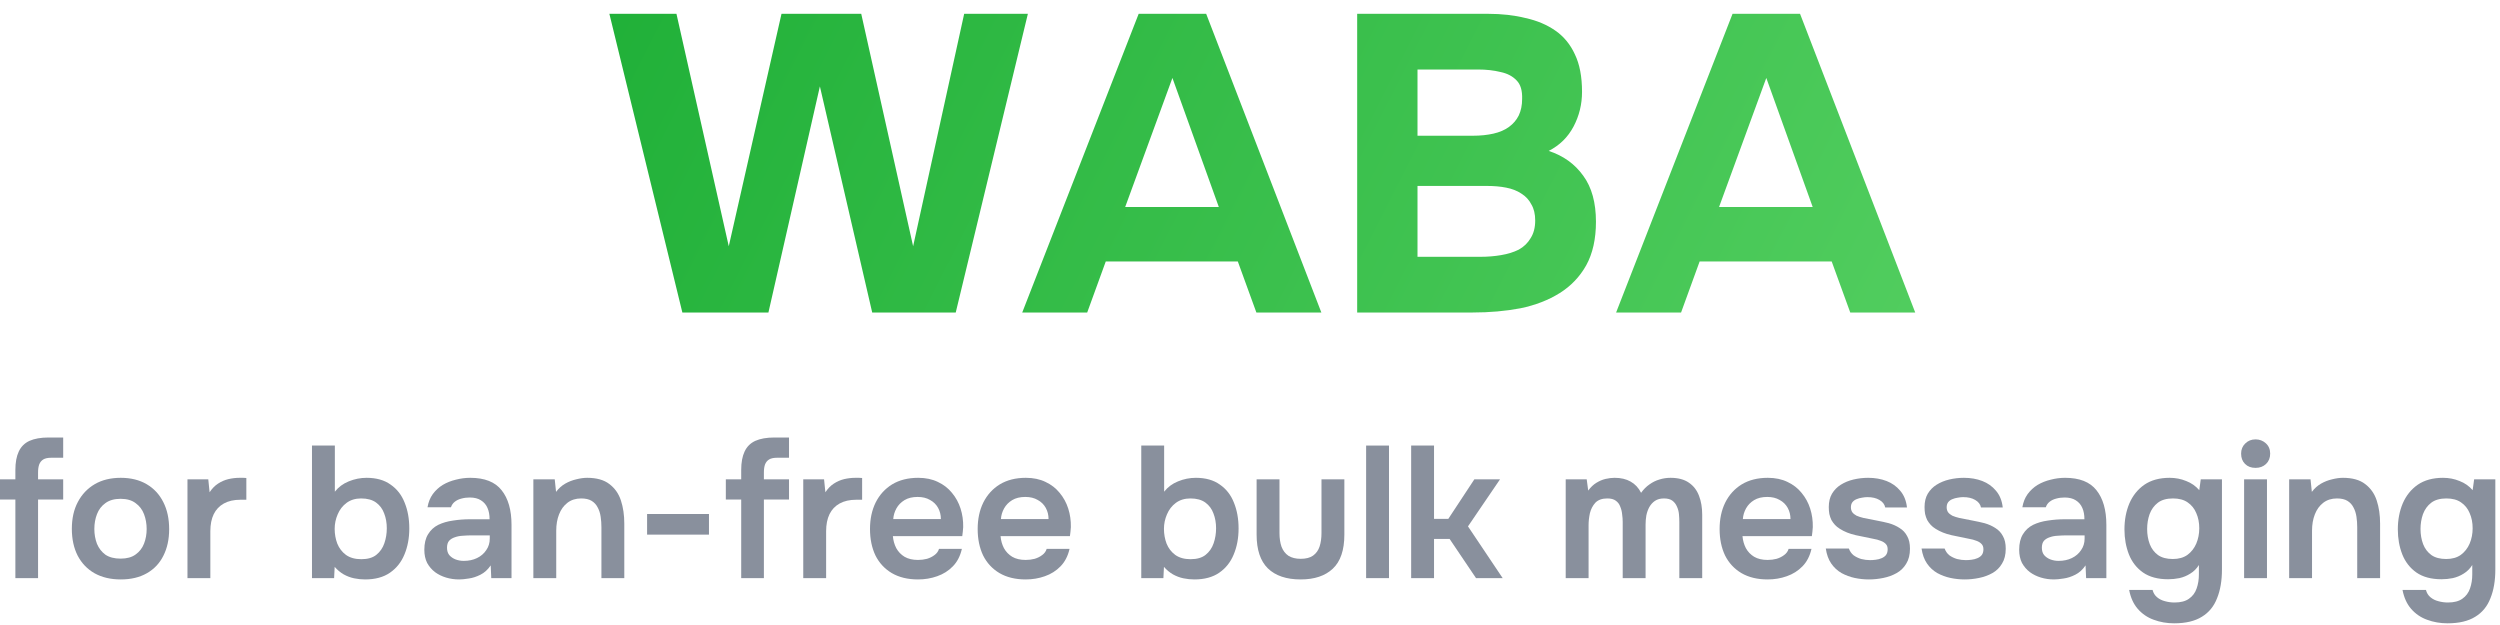 <svg width="160" height="40" viewBox="0 0 160 40" fill="none" xmlns="http://www.w3.org/2000/svg">
<path d="M43.671 20L39 0.884H43.293L46.641 15.761L50.016 0.884H55.119L58.44 15.761L61.707 0.884H65.784L61.167 20H55.821L52.473 5.528L49.179 20H43.671Z" fill="url(#paint0_linear_1_6213)"/>
<path d="M65.423 20L72.875 0.884H77.195L84.566 20H80.408L79.22 16.733H70.769L69.581 20H65.423ZM72.011 13.25H78.005L75.035 4.988L72.011 13.25Z" fill="url(#paint1_linear_1_6213)"/>
<path d="M86.859 20V0.884H95.229C96.111 0.884 96.912 0.974 97.632 1.154C98.37 1.316 99.009 1.586 99.549 1.964C100.089 2.342 100.503 2.846 100.791 3.476C101.097 4.106 101.25 4.907 101.25 5.879C101.25 6.671 101.07 7.409 100.71 8.093C100.35 8.777 99.819 9.299 99.117 9.659C100.053 9.965 100.791 10.496 101.331 11.252C101.871 11.99 102.141 12.971 102.141 14.195C102.141 15.293 101.934 16.22 101.52 16.976C101.106 17.714 100.539 18.308 99.819 18.758C99.099 19.208 98.262 19.532 97.308 19.73C96.354 19.91 95.337 20 94.257 20H86.859ZM90.72 16.436H94.716C95.202 16.436 95.652 16.4 96.066 16.328C96.498 16.256 96.876 16.139 97.2 15.977C97.524 15.797 97.776 15.554 97.956 15.248C98.154 14.942 98.253 14.564 98.253 14.114C98.253 13.7 98.172 13.358 98.01 13.088C97.866 12.8 97.65 12.566 97.362 12.386C97.092 12.206 96.768 12.08 96.39 12.008C96.03 11.936 95.625 11.9 95.175 11.9H90.72V16.436ZM90.72 8.687H94.257C94.743 8.687 95.184 8.642 95.58 8.552C95.976 8.462 96.309 8.318 96.579 8.12C96.849 7.922 97.056 7.679 97.2 7.391C97.344 7.085 97.416 6.734 97.416 6.338C97.434 5.798 97.317 5.402 97.065 5.15C96.813 4.88 96.471 4.7 96.039 4.61C95.607 4.502 95.121 4.448 94.581 4.448H90.72V8.687Z" fill="url(#paint2_linear_1_6213)"/>
<path d="M103.431 20L110.883 0.884H115.203L122.574 20H118.416L117.228 16.733H108.777L107.589 20H103.431ZM110.019 13.25H116.013L113.043 4.988L110.019 13.25Z" fill="url(#paint3_linear_1_6213)"/>
<path d="M0.984 37V31.972H0V30.676H0.984V30.076C0.984 29.596 1.056 29.204 1.2 28.9C1.344 28.588 1.572 28.36 1.884 28.216C2.204 28.072 2.612 28 3.108 28H4.044V29.296H3.276C3.06 29.296 2.892 29.332 2.772 29.404C2.652 29.476 2.564 29.584 2.508 29.728C2.46 29.864 2.436 30.032 2.436 30.232V30.676H4.044V31.972H2.436V37H0.984Z" fill="#89909D"/>
<path d="M7.73 37.084C7.082 37.084 6.522 36.952 6.05 36.688C5.586 36.424 5.226 36.048 4.97 35.56C4.722 35.072 4.598 34.5 4.598 33.844C4.598 33.18 4.726 32.608 4.982 32.128C5.238 31.64 5.598 31.26 6.062 30.988C6.526 30.716 7.082 30.58 7.73 30.58C8.37 30.58 8.922 30.716 9.386 30.988C9.85 31.26 10.206 31.644 10.454 32.14C10.702 32.628 10.826 33.204 10.826 33.868C10.826 34.516 10.702 35.084 10.454 35.572C10.214 36.052 9.862 36.424 9.398 36.688C8.934 36.952 8.378 37.084 7.73 37.084ZM7.718 35.752C8.118 35.752 8.438 35.664 8.678 35.488C8.926 35.312 9.106 35.08 9.218 34.792C9.33 34.504 9.386 34.192 9.386 33.856C9.386 33.52 9.33 33.204 9.218 32.908C9.106 32.612 8.926 32.376 8.678 32.2C8.438 32.016 8.118 31.924 7.718 31.924C7.318 31.924 6.994 32.016 6.746 32.2C6.498 32.376 6.318 32.612 6.206 32.908C6.094 33.196 6.038 33.512 6.038 33.856C6.038 34.192 6.094 34.508 6.206 34.804C6.326 35.092 6.506 35.324 6.746 35.5C6.994 35.668 7.318 35.752 7.718 35.752Z" fill="#89909D"/>
<path d="M11.998 37V30.676H13.33L13.414 31.504C13.574 31.264 13.754 31.08 13.954 30.952C14.162 30.816 14.382 30.72 14.614 30.664C14.854 30.608 15.094 30.58 15.334 30.58C15.422 30.58 15.502 30.58 15.574 30.58C15.654 30.58 15.718 30.584 15.766 30.592V31.984H15.382C14.966 31.984 14.614 32.064 14.326 32.224C14.038 32.384 13.822 32.612 13.678 32.908C13.534 33.204 13.462 33.568 13.462 34V37H11.998Z" fill="#89909D"/>
<path d="M23.363 37.084C23.131 37.084 22.899 37.06 22.667 37.012C22.435 36.964 22.211 36.88 21.995 36.76C21.787 36.64 21.595 36.48 21.419 36.28L21.383 37H19.967V28.516H21.431V31.468C21.663 31.172 21.959 30.952 22.319 30.808C22.687 30.656 23.067 30.58 23.459 30.58C24.083 30.58 24.595 30.724 24.995 31.012C25.403 31.292 25.703 31.676 25.895 32.164C26.095 32.652 26.195 33.204 26.195 33.82C26.195 34.436 26.091 34.992 25.883 35.488C25.683 35.976 25.375 36.364 24.959 36.652C24.543 36.94 24.011 37.084 23.363 37.084ZM23.123 35.788C23.531 35.788 23.851 35.696 24.083 35.512C24.323 35.32 24.495 35.072 24.599 34.768C24.703 34.464 24.755 34.144 24.755 33.808C24.755 33.464 24.699 33.148 24.587 32.86C24.483 32.572 24.311 32.34 24.071 32.164C23.831 31.988 23.511 31.9 23.111 31.9C22.743 31.9 22.431 31.996 22.175 32.188C21.927 32.372 21.739 32.616 21.611 32.92C21.483 33.216 21.419 33.524 21.419 33.844C21.419 34.18 21.475 34.496 21.587 34.792C21.707 35.088 21.891 35.328 22.139 35.512C22.395 35.696 22.723 35.788 23.123 35.788Z" fill="#89909D"/>
<path d="M29.389 37.084C29.093 37.084 28.813 37.044 28.549 36.964C28.285 36.884 28.049 36.768 27.841 36.616C27.633 36.456 27.465 36.26 27.337 36.028C27.217 35.788 27.157 35.508 27.157 35.188C27.157 34.78 27.237 34.448 27.397 34.192C27.557 33.928 27.773 33.728 28.045 33.592C28.325 33.456 28.641 33.364 28.993 33.316C29.345 33.26 29.713 33.232 30.097 33.232H31.333C31.333 32.952 31.289 32.712 31.201 32.512C31.113 32.304 30.973 32.14 30.781 32.02C30.597 31.9 30.357 31.84 30.061 31.84C29.869 31.84 29.689 31.864 29.521 31.912C29.361 31.952 29.221 32.02 29.101 32.116C28.989 32.204 28.909 32.32 28.861 32.464H27.361C27.417 32.136 27.529 31.856 27.697 31.624C27.873 31.384 28.085 31.188 28.333 31.036C28.589 30.884 28.869 30.772 29.173 30.7C29.477 30.62 29.785 30.58 30.097 30.58C31.017 30.58 31.685 30.844 32.101 31.372C32.525 31.9 32.737 32.64 32.737 33.592V37H31.441L31.405 36.184C31.221 36.456 31.001 36.656 30.745 36.784C30.489 36.912 30.241 36.992 30.001 37.024C29.761 37.064 29.557 37.084 29.389 37.084ZM29.677 35.896C29.997 35.896 30.281 35.836 30.529 35.716C30.777 35.596 30.973 35.428 31.117 35.212C31.269 34.996 31.345 34.748 31.345 34.468V34.264H30.193C30.001 34.264 29.809 34.272 29.617 34.288C29.433 34.296 29.265 34.328 29.113 34.384C28.961 34.432 28.837 34.508 28.741 34.612C28.653 34.716 28.609 34.864 28.609 35.056C28.609 35.248 28.657 35.404 28.753 35.524C28.857 35.644 28.989 35.736 29.149 35.8C29.317 35.864 29.493 35.896 29.677 35.896Z" fill="#89909D"/>
<path d="M34.135 37V30.676H35.503L35.587 31.48C35.755 31.256 35.951 31.08 36.175 30.952C36.399 30.824 36.635 30.732 36.883 30.676C37.131 30.612 37.363 30.58 37.579 30.58C38.179 30.58 38.651 30.712 38.995 30.976C39.347 31.24 39.595 31.592 39.739 32.032C39.883 32.472 39.955 32.964 39.955 33.508V37H38.491V33.748C38.491 33.516 38.475 33.292 38.443 33.076C38.411 32.852 38.347 32.652 38.251 32.476C38.163 32.3 38.035 32.16 37.867 32.056C37.699 31.952 37.475 31.9 37.195 31.9C36.851 31.9 36.559 31.992 36.319 32.176C36.079 32.36 35.899 32.608 35.779 32.92C35.659 33.224 35.599 33.572 35.599 33.964V37H34.135Z" fill="#89909D"/>
<path d="M41.414 34.216V32.896H45.374V34.216H41.414Z" fill="#89909D"/>
<path d="M47.437 37V31.972H46.453V30.676H47.437V30.076C47.437 29.596 47.509 29.204 47.653 28.9C47.797 28.588 48.025 28.36 48.337 28.216C48.657 28.072 49.065 28 49.561 28H50.497V29.296H49.729C49.513 29.296 49.345 29.332 49.225 29.404C49.105 29.476 49.017 29.584 48.961 29.728C48.913 29.864 48.889 30.032 48.889 30.232V30.676H50.497V31.972H48.889V37H47.437Z" fill="#89909D"/>
<path d="M51.408 37V30.676H52.74L52.824 31.504C52.984 31.264 53.164 31.08 53.364 30.952C53.572 30.816 53.792 30.72 54.024 30.664C54.264 30.608 54.504 30.58 54.744 30.58C54.832 30.58 54.912 30.58 54.984 30.58C55.064 30.58 55.128 30.584 55.176 30.592V31.984H54.792C54.376 31.984 54.024 32.064 53.736 32.224C53.448 32.384 53.232 32.612 53.088 32.908C52.944 33.204 52.872 33.568 52.872 34V37H51.408Z" fill="#89909D"/>
<path d="M58.752 37.084C58.096 37.084 57.536 36.948 57.072 36.676C56.616 36.404 56.268 36.028 56.028 35.548C55.796 35.06 55.68 34.496 55.68 33.856C55.68 33.216 55.8 32.652 56.04 32.164C56.288 31.668 56.64 31.28 57.096 31C57.56 30.72 58.116 30.58 58.764 30.58C59.244 30.58 59.664 30.668 60.024 30.844C60.384 31.012 60.684 31.244 60.924 31.54C61.172 31.836 61.356 32.172 61.476 32.548C61.596 32.924 61.652 33.32 61.644 33.736C61.636 33.832 61.628 33.928 61.62 34.024C61.612 34.112 61.6 34.208 61.584 34.312H57.144C57.168 34.592 57.24 34.848 57.36 35.08C57.488 35.312 57.664 35.496 57.888 35.632C58.12 35.768 58.408 35.836 58.752 35.836C58.952 35.836 59.144 35.812 59.328 35.764C59.512 35.708 59.672 35.628 59.808 35.524C59.952 35.42 60.048 35.288 60.096 35.128H61.56C61.456 35.584 61.264 35.956 60.984 36.244C60.704 36.532 60.368 36.744 59.976 36.88C59.592 37.016 59.184 37.084 58.752 37.084ZM57.168 33.22H60.216C60.216 32.956 60.156 32.716 60.036 32.5C59.916 32.284 59.744 32.116 59.52 31.996C59.304 31.868 59.04 31.804 58.728 31.804C58.392 31.804 58.112 31.872 57.888 32.008C57.664 32.144 57.492 32.32 57.372 32.536C57.252 32.752 57.184 32.98 57.168 33.22Z" fill="#89909D"/>
<path d="M65.643 37.084C64.987 37.084 64.427 36.948 63.963 36.676C63.507 36.404 63.159 36.028 62.919 35.548C62.687 35.06 62.571 34.496 62.571 33.856C62.571 33.216 62.691 32.652 62.931 32.164C63.179 31.668 63.531 31.28 63.987 31C64.451 30.72 65.007 30.58 65.655 30.58C66.135 30.58 66.555 30.668 66.915 30.844C67.275 31.012 67.575 31.244 67.815 31.54C68.063 31.836 68.247 32.172 68.367 32.548C68.487 32.924 68.543 33.32 68.535 33.736C68.527 33.832 68.519 33.928 68.511 34.024C68.503 34.112 68.491 34.208 68.475 34.312H64.035C64.059 34.592 64.131 34.848 64.251 35.08C64.379 35.312 64.555 35.496 64.779 35.632C65.011 35.768 65.299 35.836 65.643 35.836C65.843 35.836 66.035 35.812 66.219 35.764C66.403 35.708 66.563 35.628 66.699 35.524C66.843 35.42 66.939 35.288 66.987 35.128H68.451C68.347 35.584 68.155 35.956 67.875 36.244C67.595 36.532 67.259 36.744 66.867 36.88C66.483 37.016 66.075 37.084 65.643 37.084ZM64.059 33.22H67.107C67.107 32.956 67.047 32.716 66.927 32.5C66.807 32.284 66.635 32.116 66.411 31.996C66.195 31.868 65.931 31.804 65.619 31.804C65.283 31.804 65.003 31.872 64.779 32.008C64.555 32.144 64.383 32.32 64.263 32.536C64.143 32.752 64.075 32.98 64.059 33.22Z" fill="#89909D"/>
<path d="M76.437 37.084C76.205 37.084 75.973 37.06 75.741 37.012C75.509 36.964 75.285 36.88 75.069 36.76C74.861 36.64 74.669 36.48 74.493 36.28L74.457 37H73.041V28.516H74.505V31.468C74.737 31.172 75.033 30.952 75.393 30.808C75.761 30.656 76.141 30.58 76.533 30.58C77.157 30.58 77.669 30.724 78.069 31.012C78.477 31.292 78.777 31.676 78.969 32.164C79.169 32.652 79.269 33.204 79.269 33.82C79.269 34.436 79.165 34.992 78.957 35.488C78.757 35.976 78.449 36.364 78.033 36.652C77.617 36.94 77.085 37.084 76.437 37.084ZM76.197 35.788C76.605 35.788 76.925 35.696 77.157 35.512C77.397 35.32 77.569 35.072 77.673 34.768C77.777 34.464 77.829 34.144 77.829 33.808C77.829 33.464 77.773 33.148 77.661 32.86C77.557 32.572 77.385 32.34 77.145 32.164C76.905 31.988 76.585 31.9 76.185 31.9C75.817 31.9 75.505 31.996 75.249 32.188C75.001 32.372 74.813 32.616 74.685 32.92C74.557 33.216 74.493 33.524 74.493 33.844C74.493 34.18 74.549 34.496 74.661 34.792C74.781 35.088 74.965 35.328 75.213 35.512C75.469 35.696 75.797 35.788 76.197 35.788Z" fill="#89909D"/>
<path d="M83.243 37.084C82.331 37.084 81.631 36.848 81.143 36.376C80.663 35.904 80.423 35.184 80.423 34.216V30.676H81.887V34.12C81.887 34.456 81.931 34.748 82.019 34.996C82.115 35.244 82.263 35.436 82.463 35.572C82.671 35.7 82.931 35.764 83.243 35.764C83.579 35.764 83.843 35.696 84.035 35.56C84.235 35.416 84.375 35.22 84.455 34.972C84.535 34.724 84.575 34.44 84.575 34.12V30.676H86.039V34.216C86.039 35.208 85.791 35.936 85.295 36.4C84.807 36.856 84.123 37.084 83.243 37.084Z" fill="#89909D"/>
<path d="M87.432 37V28.516H88.896V37H87.432Z" fill="#89909D"/>
<path d="M90.314 37V28.516H91.778V33.208H92.691L94.359 30.676H96.002L93.951 33.688L96.171 37H94.466L92.775 34.492H91.778V37H90.314Z" fill="#89909D"/>
<path d="M100.205 37V30.676H101.549L101.645 31.396C101.805 31.18 101.977 31.016 102.161 30.904C102.353 30.784 102.549 30.7 102.749 30.652C102.957 30.604 103.153 30.58 103.337 30.58C103.737 30.58 104.077 30.66 104.357 30.82C104.645 30.98 104.869 31.22 105.029 31.54C105.189 31.316 105.369 31.136 105.569 31C105.769 30.856 105.981 30.752 106.205 30.688C106.429 30.616 106.665 30.58 106.913 30.58C107.401 30.58 107.793 30.684 108.089 30.892C108.385 31.092 108.601 31.372 108.737 31.732C108.873 32.084 108.941 32.488 108.941 32.944V37H107.477V33.412C107.477 33.252 107.469 33.084 107.453 32.908C107.437 32.732 107.393 32.568 107.321 32.416C107.257 32.264 107.161 32.14 107.033 32.044C106.905 31.948 106.725 31.9 106.493 31.9C106.261 31.9 106.069 31.952 105.917 32.056C105.773 32.152 105.653 32.284 105.557 32.452C105.469 32.612 105.405 32.792 105.365 32.992C105.333 33.184 105.317 33.376 105.317 33.568V37H103.853V33.4C103.853 33.248 103.841 33.088 103.817 32.92C103.801 32.744 103.761 32.58 103.697 32.428C103.641 32.268 103.545 32.14 103.409 32.044C103.281 31.948 103.101 31.9 102.869 31.9C102.533 31.9 102.277 31.992 102.101 32.176C101.933 32.36 101.817 32.584 101.753 32.848C101.697 33.112 101.669 33.364 101.669 33.604V37H100.205Z" fill="#89909D"/>
<path d="M113.127 37.084C112.471 37.084 111.911 36.948 111.447 36.676C110.991 36.404 110.643 36.028 110.403 35.548C110.171 35.06 110.055 34.496 110.055 33.856C110.055 33.216 110.175 32.652 110.415 32.164C110.663 31.668 111.015 31.28 111.471 31C111.935 30.72 112.491 30.58 113.139 30.58C113.619 30.58 114.039 30.668 114.399 30.844C114.759 31.012 115.059 31.244 115.299 31.54C115.547 31.836 115.731 32.172 115.851 32.548C115.971 32.924 116.027 33.32 116.019 33.736C116.011 33.832 116.003 33.928 115.995 34.024C115.987 34.112 115.975 34.208 115.959 34.312H111.519C111.543 34.592 111.615 34.848 111.735 35.08C111.863 35.312 112.039 35.496 112.263 35.632C112.495 35.768 112.783 35.836 113.127 35.836C113.327 35.836 113.519 35.812 113.703 35.764C113.887 35.708 114.047 35.628 114.183 35.524C114.327 35.42 114.423 35.288 114.471 35.128H115.935C115.831 35.584 115.639 35.956 115.359 36.244C115.079 36.532 114.743 36.744 114.351 36.88C113.967 37.016 113.559 37.084 113.127 37.084ZM111.543 33.22H114.591C114.591 32.956 114.531 32.716 114.411 32.5C114.291 32.284 114.119 32.116 113.895 31.996C113.679 31.868 113.415 31.804 113.103 31.804C112.767 31.804 112.487 31.872 112.263 32.008C112.039 32.144 111.867 32.32 111.747 32.536C111.627 32.752 111.559 32.98 111.543 33.22Z" fill="#89909D"/>
<path d="M119.61 37.084C119.306 37.084 119.002 37.052 118.698 36.988C118.402 36.924 118.122 36.82 117.858 36.676C117.594 36.524 117.374 36.32 117.198 36.064C117.022 35.808 116.906 35.488 116.85 35.104H118.326C118.39 35.28 118.49 35.424 118.626 35.536C118.77 35.64 118.934 35.72 119.118 35.776C119.31 35.824 119.498 35.848 119.682 35.848C119.794 35.848 119.914 35.84 120.042 35.824C120.178 35.808 120.302 35.776 120.414 35.728C120.534 35.68 120.63 35.612 120.702 35.524C120.774 35.428 120.81 35.304 120.81 35.152C120.81 35.008 120.77 34.896 120.69 34.816C120.61 34.728 120.502 34.66 120.366 34.612C120.23 34.556 120.066 34.512 119.874 34.48C119.53 34.408 119.162 34.332 118.77 34.252C118.378 34.164 118.038 34.028 117.75 33.844C117.63 33.772 117.526 33.688 117.438 33.592C117.35 33.496 117.274 33.392 117.21 33.28C117.154 33.16 117.11 33.032 117.078 32.896C117.054 32.76 117.042 32.612 117.042 32.452C117.042 32.116 117.11 31.832 117.246 31.6C117.39 31.36 117.578 31.168 117.81 31.024C118.05 30.872 118.322 30.76 118.626 30.688C118.93 30.616 119.242 30.58 119.562 30.58C119.994 30.58 120.386 30.648 120.738 30.784C121.09 30.92 121.382 31.128 121.614 31.408C121.854 31.688 121.998 32.044 122.046 32.476H120.654C120.614 32.276 120.49 32.116 120.282 31.996C120.082 31.876 119.826 31.816 119.514 31.816C119.402 31.816 119.286 31.828 119.166 31.852C119.046 31.868 118.93 31.9 118.818 31.948C118.714 31.988 118.626 32.052 118.554 32.14C118.49 32.228 118.458 32.336 118.458 32.464C118.458 32.584 118.486 32.688 118.542 32.776C118.606 32.864 118.698 32.94 118.818 33.004C118.946 33.06 119.094 33.108 119.262 33.148C119.534 33.204 119.818 33.26 120.114 33.316C120.41 33.372 120.666 33.428 120.882 33.484C121.138 33.556 121.37 33.66 121.578 33.796C121.786 33.924 121.946 34.096 122.058 34.312C122.178 34.52 122.238 34.788 122.238 35.116C122.238 35.5 122.158 35.82 121.998 36.076C121.846 36.332 121.642 36.532 121.386 36.676C121.13 36.82 120.846 36.924 120.534 36.988C120.222 37.052 119.914 37.084 119.61 37.084Z" fill="#89909D"/>
<path d="M125.739 37.084C125.435 37.084 125.131 37.052 124.827 36.988C124.531 36.924 124.251 36.82 123.987 36.676C123.723 36.524 123.503 36.32 123.327 36.064C123.151 35.808 123.035 35.488 122.979 35.104H124.455C124.519 35.28 124.619 35.424 124.755 35.536C124.899 35.64 125.063 35.72 125.247 35.776C125.439 35.824 125.627 35.848 125.811 35.848C125.923 35.848 126.043 35.84 126.171 35.824C126.307 35.808 126.431 35.776 126.543 35.728C126.663 35.68 126.759 35.612 126.831 35.524C126.903 35.428 126.939 35.304 126.939 35.152C126.939 35.008 126.899 34.896 126.819 34.816C126.739 34.728 126.631 34.66 126.495 34.612C126.359 34.556 126.195 34.512 126.003 34.48C125.659 34.408 125.291 34.332 124.899 34.252C124.507 34.164 124.167 34.028 123.879 33.844C123.759 33.772 123.655 33.688 123.567 33.592C123.479 33.496 123.403 33.392 123.339 33.28C123.283 33.16 123.239 33.032 123.207 32.896C123.183 32.76 123.171 32.612 123.171 32.452C123.171 32.116 123.239 31.832 123.375 31.6C123.519 31.36 123.707 31.168 123.939 31.024C124.179 30.872 124.451 30.76 124.755 30.688C125.059 30.616 125.371 30.58 125.691 30.58C126.123 30.58 126.515 30.648 126.867 30.784C127.219 30.92 127.511 31.128 127.743 31.408C127.983 31.688 128.127 32.044 128.175 32.476H126.783C126.743 32.276 126.619 32.116 126.411 31.996C126.211 31.876 125.955 31.816 125.643 31.816C125.531 31.816 125.415 31.828 125.295 31.852C125.175 31.868 125.059 31.9 124.947 31.948C124.843 31.988 124.755 32.052 124.683 32.14C124.619 32.228 124.587 32.336 124.587 32.464C124.587 32.584 124.615 32.688 124.671 32.776C124.735 32.864 124.827 32.94 124.947 33.004C125.075 33.06 125.223 33.108 125.391 33.148C125.663 33.204 125.947 33.26 126.243 33.316C126.539 33.372 126.795 33.428 127.011 33.484C127.267 33.556 127.499 33.66 127.707 33.796C127.915 33.924 128.075 34.096 128.187 34.312C128.307 34.52 128.367 34.788 128.367 35.116C128.367 35.5 128.287 35.82 128.127 36.076C127.975 36.332 127.771 36.532 127.515 36.676C127.259 36.82 126.975 36.924 126.663 36.988C126.351 37.052 126.043 37.084 125.739 37.084Z" fill="#89909D"/>
<path d="M131.459 37.084C131.163 37.084 130.883 37.044 130.619 36.964C130.355 36.884 130.119 36.768 129.911 36.616C129.703 36.456 129.535 36.26 129.407 36.028C129.287 35.788 129.227 35.508 129.227 35.188C129.227 34.78 129.307 34.448 129.467 34.192C129.627 33.928 129.843 33.728 130.115 33.592C130.395 33.456 130.711 33.364 131.063 33.316C131.415 33.26 131.783 33.232 132.167 33.232H133.403C133.403 32.952 133.359 32.712 133.271 32.512C133.183 32.304 133.043 32.14 132.851 32.02C132.667 31.9 132.427 31.84 132.131 31.84C131.939 31.84 131.759 31.864 131.591 31.912C131.431 31.952 131.291 32.02 131.171 32.116C131.059 32.204 130.979 32.32 130.931 32.464H129.431C129.487 32.136 129.599 31.856 129.767 31.624C129.943 31.384 130.155 31.188 130.403 31.036C130.659 30.884 130.939 30.772 131.243 30.7C131.547 30.62 131.855 30.58 132.167 30.58C133.087 30.58 133.755 30.844 134.171 31.372C134.595 31.9 134.807 32.64 134.807 33.592V37H133.511L133.475 36.184C133.291 36.456 133.071 36.656 132.815 36.784C132.559 36.912 132.311 36.992 132.071 37.024C131.831 37.064 131.627 37.084 131.459 37.084ZM131.747 35.896C132.067 35.896 132.351 35.836 132.599 35.716C132.847 35.596 133.043 35.428 133.187 35.212C133.339 34.996 133.415 34.748 133.415 34.468V34.264H132.263C132.071 34.264 131.879 34.272 131.687 34.288C131.503 34.296 131.335 34.328 131.183 34.384C131.031 34.432 130.907 34.508 130.811 34.612C130.723 34.716 130.679 34.864 130.679 35.056C130.679 35.248 130.727 35.404 130.823 35.524C130.927 35.644 131.059 35.736 131.219 35.8C131.387 35.864 131.563 35.896 131.747 35.896Z" fill="#89909D"/>
<path d="M139.145 39.892C138.681 39.892 138.245 39.816 137.837 39.664C137.437 39.52 137.097 39.288 136.817 38.968C136.545 38.656 136.361 38.252 136.265 37.756H137.765C137.813 37.948 137.909 38.104 138.053 38.224C138.197 38.344 138.365 38.428 138.557 38.476C138.757 38.532 138.961 38.56 139.169 38.56C139.561 38.56 139.869 38.48 140.093 38.32C140.325 38.16 140.489 37.94 140.585 37.66C140.681 37.388 140.729 37.088 140.729 36.76V36.16C140.585 36.392 140.401 36.576 140.177 36.712C139.961 36.848 139.729 36.944 139.481 37C139.241 37.048 139.001 37.072 138.761 37.072C138.105 37.072 137.569 36.928 137.153 36.64C136.745 36.352 136.445 35.968 136.253 35.488C136.061 35 135.965 34.464 135.965 33.88C135.965 33.272 136.069 32.72 136.277 32.224C136.493 31.72 136.813 31.32 137.237 31.024C137.669 30.728 138.209 30.58 138.857 30.58C139.233 30.58 139.585 30.648 139.913 30.784C140.249 30.912 140.529 31.108 140.753 31.372L140.849 30.676H142.205V36.448C142.205 37.16 142.101 37.772 141.893 38.284C141.693 38.804 141.369 39.2 140.921 39.472C140.473 39.752 139.881 39.892 139.145 39.892ZM139.061 35.776C139.437 35.776 139.749 35.688 139.997 35.512C140.245 35.328 140.433 35.088 140.561 34.792C140.689 34.488 140.753 34.16 140.753 33.808C140.753 33.448 140.689 33.124 140.561 32.836C140.441 32.548 140.257 32.32 140.009 32.152C139.769 31.984 139.457 31.9 139.073 31.9C138.665 31.9 138.341 31.992 138.101 32.176C137.861 32.36 137.685 32.604 137.573 32.908C137.469 33.204 137.417 33.52 137.417 33.856C137.417 34.208 137.473 34.532 137.585 34.828C137.697 35.116 137.873 35.348 138.113 35.524C138.353 35.692 138.669 35.776 139.061 35.776Z" fill="#89909D"/>
<path d="M143.623 37V30.676H145.087V37H143.623ZM144.355 29.944C144.075 29.944 143.851 29.86 143.683 29.692C143.515 29.524 143.431 29.304 143.431 29.032C143.431 28.768 143.519 28.552 143.695 28.384C143.871 28.208 144.091 28.12 144.355 28.12C144.611 28.12 144.831 28.204 145.015 28.372C145.199 28.54 145.291 28.76 145.291 29.032C145.291 29.304 145.203 29.524 145.027 29.692C144.851 29.86 144.627 29.944 144.355 29.944Z" fill="#89909D"/>
<path d="M146.506 37V30.676H147.874L147.958 31.48C148.126 31.256 148.322 31.08 148.546 30.952C148.77 30.824 149.006 30.732 149.254 30.676C149.502 30.612 149.734 30.58 149.95 30.58C150.55 30.58 151.022 30.712 151.366 30.976C151.718 31.24 151.966 31.592 152.11 32.032C152.254 32.472 152.326 32.964 152.326 33.508V37H150.862V33.748C150.862 33.516 150.846 33.292 150.814 33.076C150.782 32.852 150.718 32.652 150.622 32.476C150.534 32.3 150.406 32.16 150.238 32.056C150.07 31.952 149.846 31.9 149.566 31.9C149.222 31.9 148.93 31.992 148.69 32.176C148.45 32.36 148.27 32.608 148.15 32.92C148.03 33.224 147.97 33.572 147.97 33.964V37H146.506Z" fill="#89909D"/>
<path d="M156.641 39.892C156.177 39.892 155.741 39.816 155.333 39.664C154.933 39.52 154.593 39.288 154.313 38.968C154.041 38.656 153.857 38.252 153.761 37.756H155.261C155.309 37.948 155.405 38.104 155.549 38.224C155.693 38.344 155.861 38.428 156.053 38.476C156.253 38.532 156.457 38.56 156.665 38.56C157.057 38.56 157.365 38.48 157.589 38.32C157.821 38.16 157.985 37.94 158.081 37.66C158.177 37.388 158.225 37.088 158.225 36.76V36.16C158.081 36.392 157.897 36.576 157.673 36.712C157.457 36.848 157.225 36.944 156.977 37C156.737 37.048 156.497 37.072 156.257 37.072C155.601 37.072 155.065 36.928 154.649 36.64C154.241 36.352 153.941 35.968 153.749 35.488C153.557 35 153.461 34.464 153.461 33.88C153.461 33.272 153.565 32.72 153.773 32.224C153.989 31.72 154.309 31.32 154.733 31.024C155.165 30.728 155.705 30.58 156.353 30.58C156.729 30.58 157.081 30.648 157.409 30.784C157.745 30.912 158.025 31.108 158.249 31.372L158.345 30.676H159.701V36.448C159.701 37.16 159.597 37.772 159.389 38.284C159.189 38.804 158.865 39.2 158.417 39.472C157.969 39.752 157.377 39.892 156.641 39.892ZM156.557 35.776C156.933 35.776 157.245 35.688 157.493 35.512C157.741 35.328 157.929 35.088 158.057 34.792C158.185 34.488 158.249 34.16 158.249 33.808C158.249 33.448 158.185 33.124 158.057 32.836C157.937 32.548 157.753 32.32 157.505 32.152C157.265 31.984 156.953 31.9 156.569 31.9C156.161 31.9 155.837 31.992 155.597 32.176C155.357 32.36 155.181 32.604 155.069 32.908C154.965 33.204 154.913 33.52 154.913 33.856C154.913 34.208 154.969 34.532 155.081 34.828C155.193 35.116 155.369 35.348 155.609 35.524C155.849 35.692 156.165 35.776 156.557 35.776Z" fill="#89909D"/>
<defs>
<linearGradient id="paint0_linear_1_6213" x1="149.481" y1="25.77" x2="50.567" y2="-24.482" gradientUnits="userSpaceOnUse">
<stop stop-color="#60D66A"/>
<stop offset="1" stop-color="#20B038"/>
</linearGradient>
<linearGradient id="paint1_linear_1_6213" x1="149.481" y1="25.77" x2="50.567" y2="-24.482" gradientUnits="userSpaceOnUse">
<stop stop-color="#60D66A"/>
<stop offset="1" stop-color="#20B038"/>
</linearGradient>
<linearGradient id="paint2_linear_1_6213" x1="149.481" y1="25.77" x2="50.567" y2="-24.482" gradientUnits="userSpaceOnUse">
<stop stop-color="#60D66A"/>
<stop offset="1" stop-color="#20B038"/>
</linearGradient>
<linearGradient id="paint3_linear_1_6213" x1="149.481" y1="25.77" x2="50.567" y2="-24.482" gradientUnits="userSpaceOnUse">
<stop stop-color="#60D66A"/>
<stop offset="1" stop-color="#20B038"/>
</linearGradient>
</defs>
</svg>
